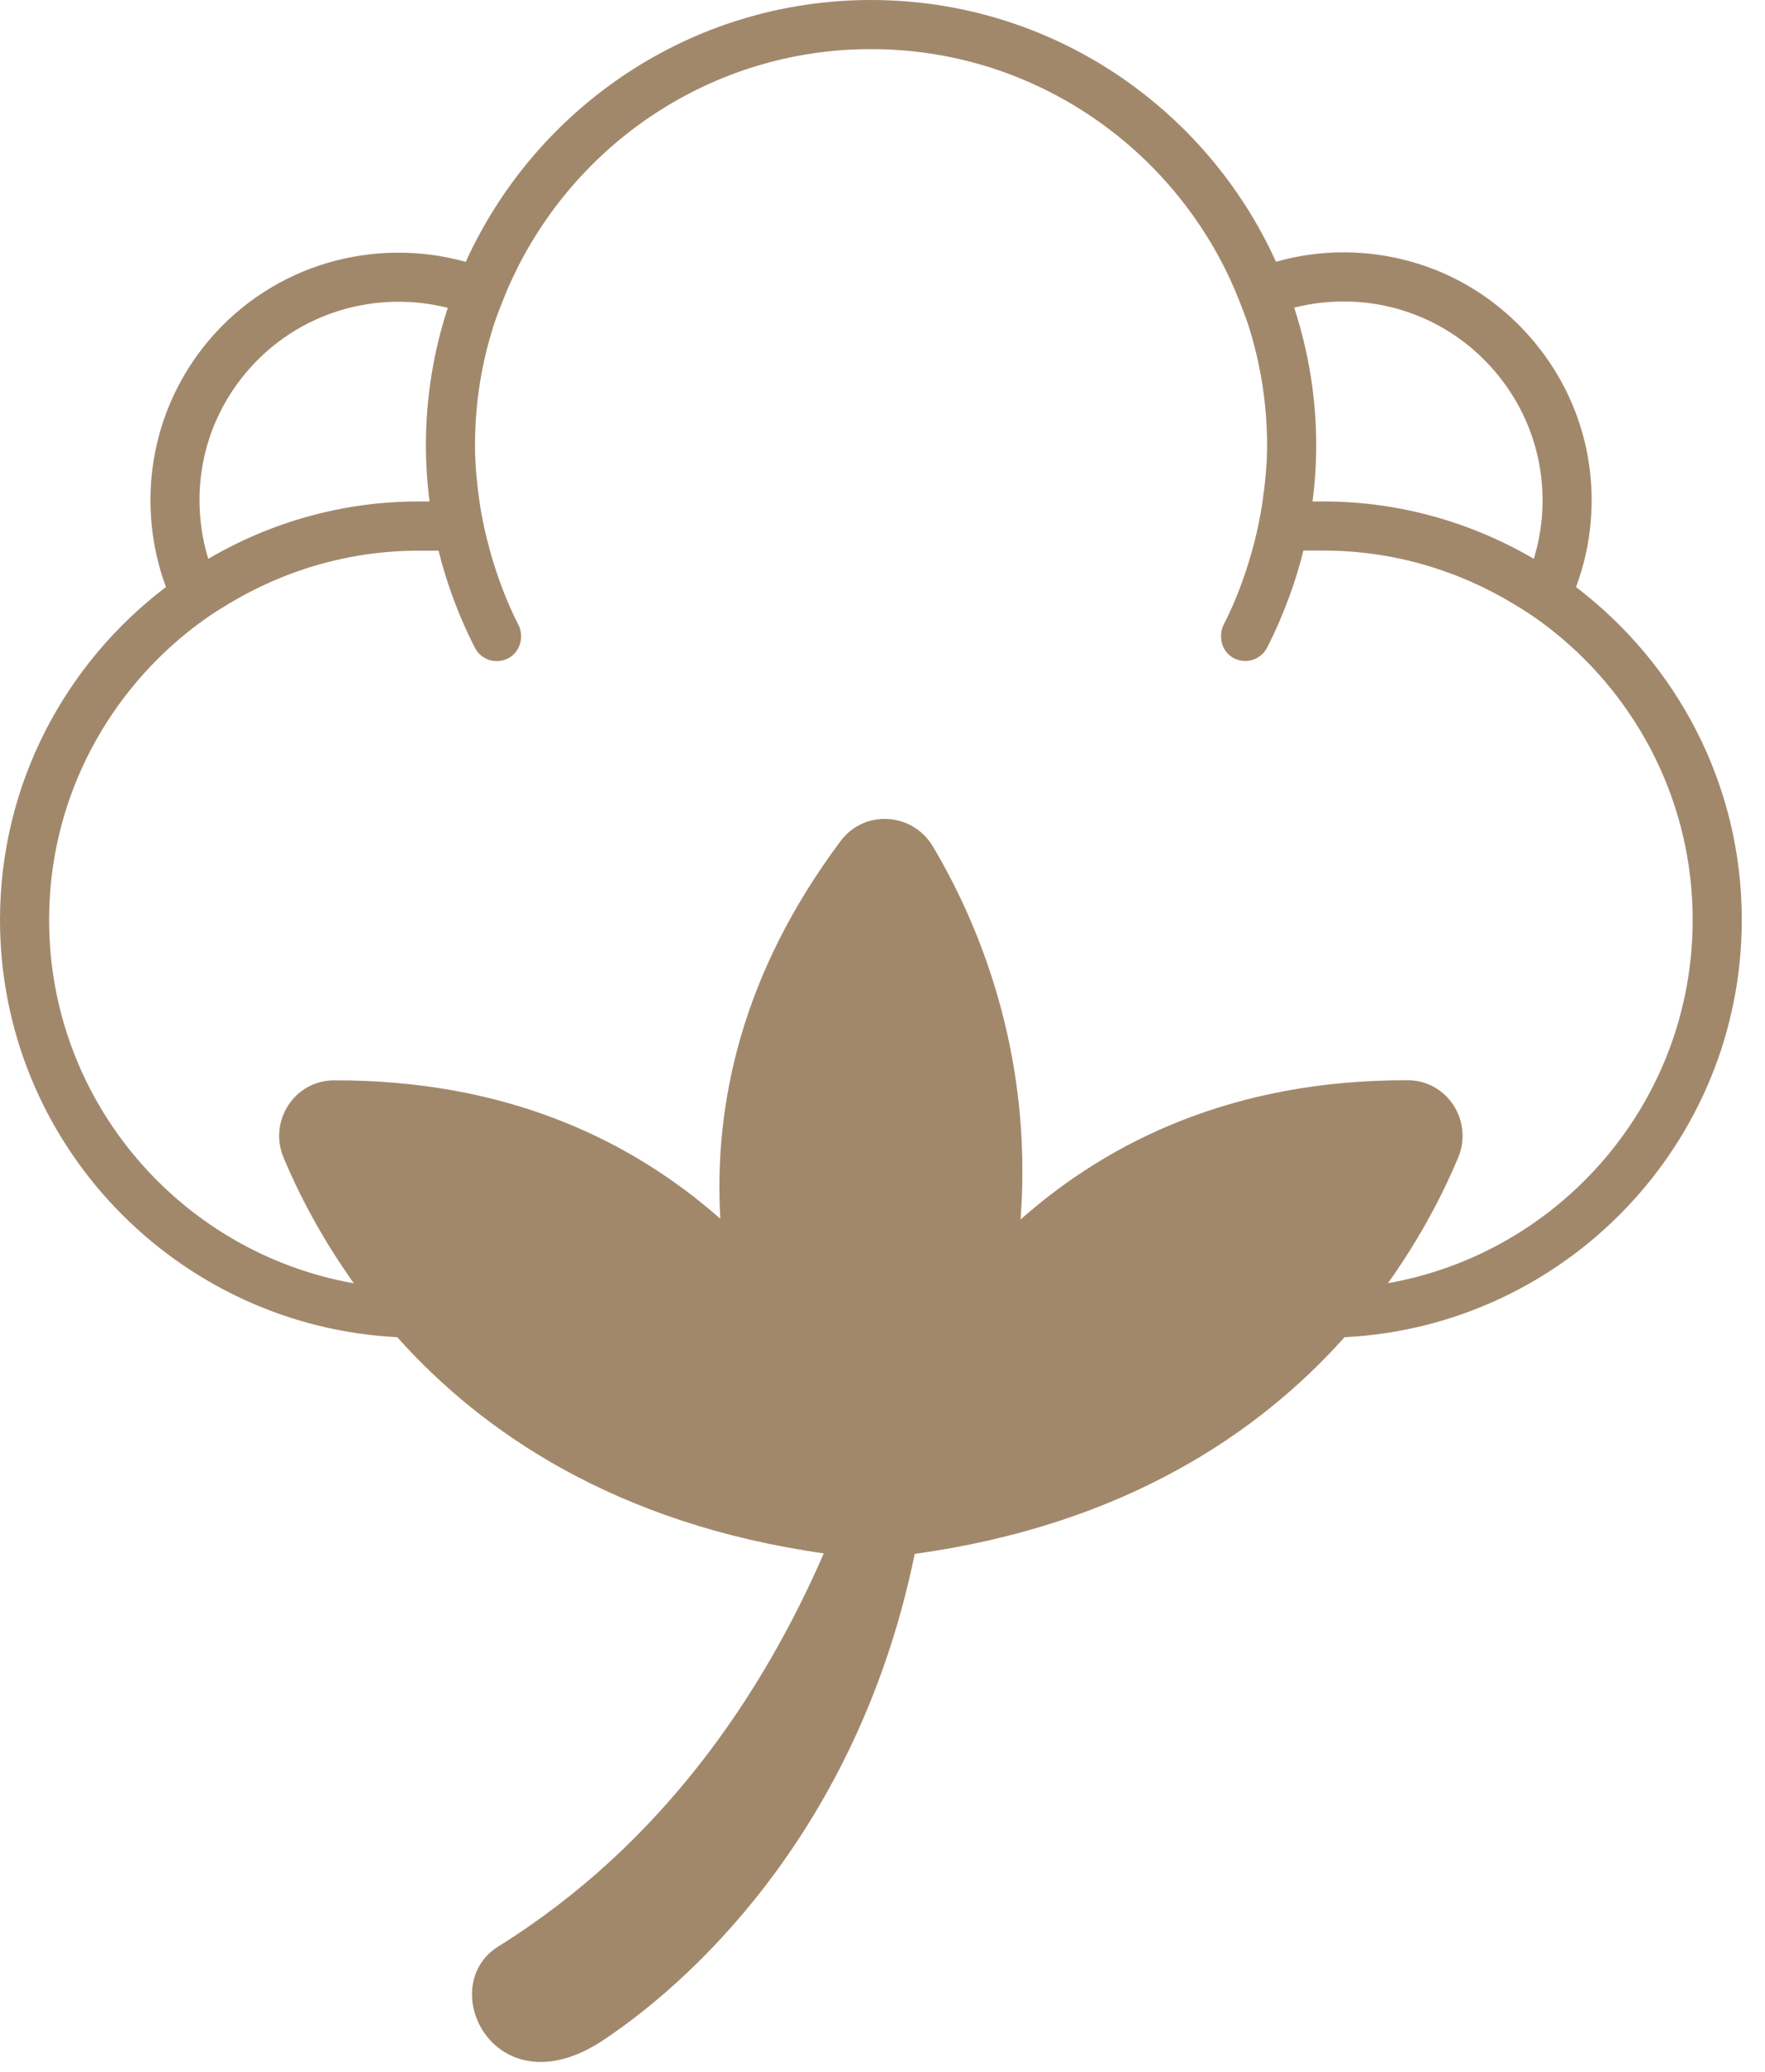 <?xml version="1.0" encoding="utf-8"?>
<svg xmlns="http://www.w3.org/2000/svg" fill="none" height="100%" overflow="visible" preserveAspectRatio="none" style="display: block;" viewBox="0 0 46 54" width="100%">
<path d="M41.075 15.302C41.278 14.752 41.413 14.172 41.46 13.57C41.6 11.847 41.06 10.172 39.938 8.855C38.818 7.537 37.253 6.735 35.528 6.597C34.748 6.535 33.985 6.617 33.255 6.822C31.433 2.805 27.393 0 22.7 0C18.005 0 13.966 2.807 12.138 6.825C9.78 6.167 7.145 6.872 5.457 8.855C3.89 10.7 3.54 13.175 4.325 15.3C1.702 17.292 0 20.435 0 23.975C0 29.802 4.598 34.562 10.353 34.852C12.56 37.325 16.045 39.715 21.47 40.487C19.873 44.155 17.26 48.068 12.99 50.73C11.305 51.78 12.905 55.04 15.713 53.18C18.378 51.41 22.435 47.36 23.84 40.5C29.315 39.743 32.822 37.338 35.042 34.853C40.797 34.563 45.395 29.803 45.395 23.975C45.398 20.438 43.695 17.295 41.075 15.302ZM35.428 7.873C36.81 7.985 38.065 8.628 38.965 9.685C39.863 10.743 40.298 12.085 40.185 13.468C40.155 13.845 40.08 14.21 39.975 14.565C38.363 13.623 36.493 13.07 34.493 13.07H34.208C34.27 12.585 34.303 12.098 34.303 11.6C34.303 10.35 34.098 9.148 33.73 8.018C34.278 7.88 34.848 7.828 35.428 7.873ZM6.435 9.685C7.76 8.128 9.81 7.555 11.67 8.023C11.303 9.15 11.1 10.352 11.1 11.6C11.1 12.095 11.133 12.585 11.195 13.07H10.91C8.91 13.07 7.04 13.62 5.428 14.565C5.32 14.213 5.248 13.845 5.218 13.467C5.103 12.085 5.535 10.743 6.435 9.685ZM36.173 33.445C37.035 32.235 37.625 31.08 38.005 30.168C38.4 29.215 37.718 28.158 36.688 28.155C32.168 28.143 28.915 29.733 26.598 31.785C26.935 27.373 25.44 23.953 24.312 22.06C23.785 21.175 22.53 21.09 21.91 21.918C19.325 25.375 18.602 28.778 18.773 31.765C16.457 29.723 13.213 28.145 8.707 28.158C7.677 28.16 6.992 29.218 7.39 30.171C7.77 31.083 8.36 32.238 9.222 33.448C4.715 32.651 1.28 28.713 1.28 23.978C1.28 20.943 2.695 18.238 4.895 16.473C5.062 16.338 5.235 16.21 5.41 16.088C5.585 15.965 5.767 15.853 5.95 15.743C7.4 14.868 9.092 14.353 10.907 14.353H11.43C11.525 14.743 11.645 15.13 11.782 15.51C11.95 15.975 12.147 16.433 12.377 16.883C12.537 17.198 12.922 17.323 13.24 17.16C13.46 17.048 13.58 16.823 13.58 16.59C13.58 16.493 13.565 16.393 13.517 16.298C13.195 15.668 12.955 15.018 12.77 14.353V14.35C12.71 14.138 12.657 13.925 12.612 13.713C12.567 13.5 12.527 13.288 12.497 13.073C12.427 12.588 12.38 12.1 12.38 11.603C12.38 10.515 12.55 9.47 12.865 8.485C12.93 8.28 13.01 8.08 13.087 7.88C13.165 7.68 13.247 7.485 13.337 7.293C14.97 3.75 18.547 1.28 22.7 1.28C26.85 1.28 30.427 3.748 32.065 7.29C32.155 7.485 32.237 7.68 32.315 7.88C32.392 8.08 32.47 8.278 32.538 8.483C32.85 9.468 33.023 10.515 33.023 11.6C33.023 12.098 32.975 12.585 32.905 13.07C32.875 13.285 32.835 13.498 32.79 13.71C32.745 13.925 32.693 14.138 32.633 14.348V14.35C32.447 15.015 32.208 15.665 31.885 16.295C31.837 16.39 31.823 16.488 31.823 16.588C31.823 16.82 31.942 17.045 32.163 17.158C32.255 17.205 32.355 17.228 32.453 17.228C32.685 17.228 32.91 17.1 33.023 16.88C33.252 16.433 33.447 15.973 33.617 15.508C33.755 15.128 33.873 14.743 33.97 14.35H34.492C36.307 14.35 38 14.865 39.447 15.74C39.63 15.85 39.812 15.963 39.987 16.085C40.165 16.208 40.337 16.338 40.502 16.47C42.703 18.235 44.115 20.943 44.115 23.975C44.117 28.71 40.68 32.648 36.173 33.445Z" fill="#A2886B" id="Vector"/>
</svg>